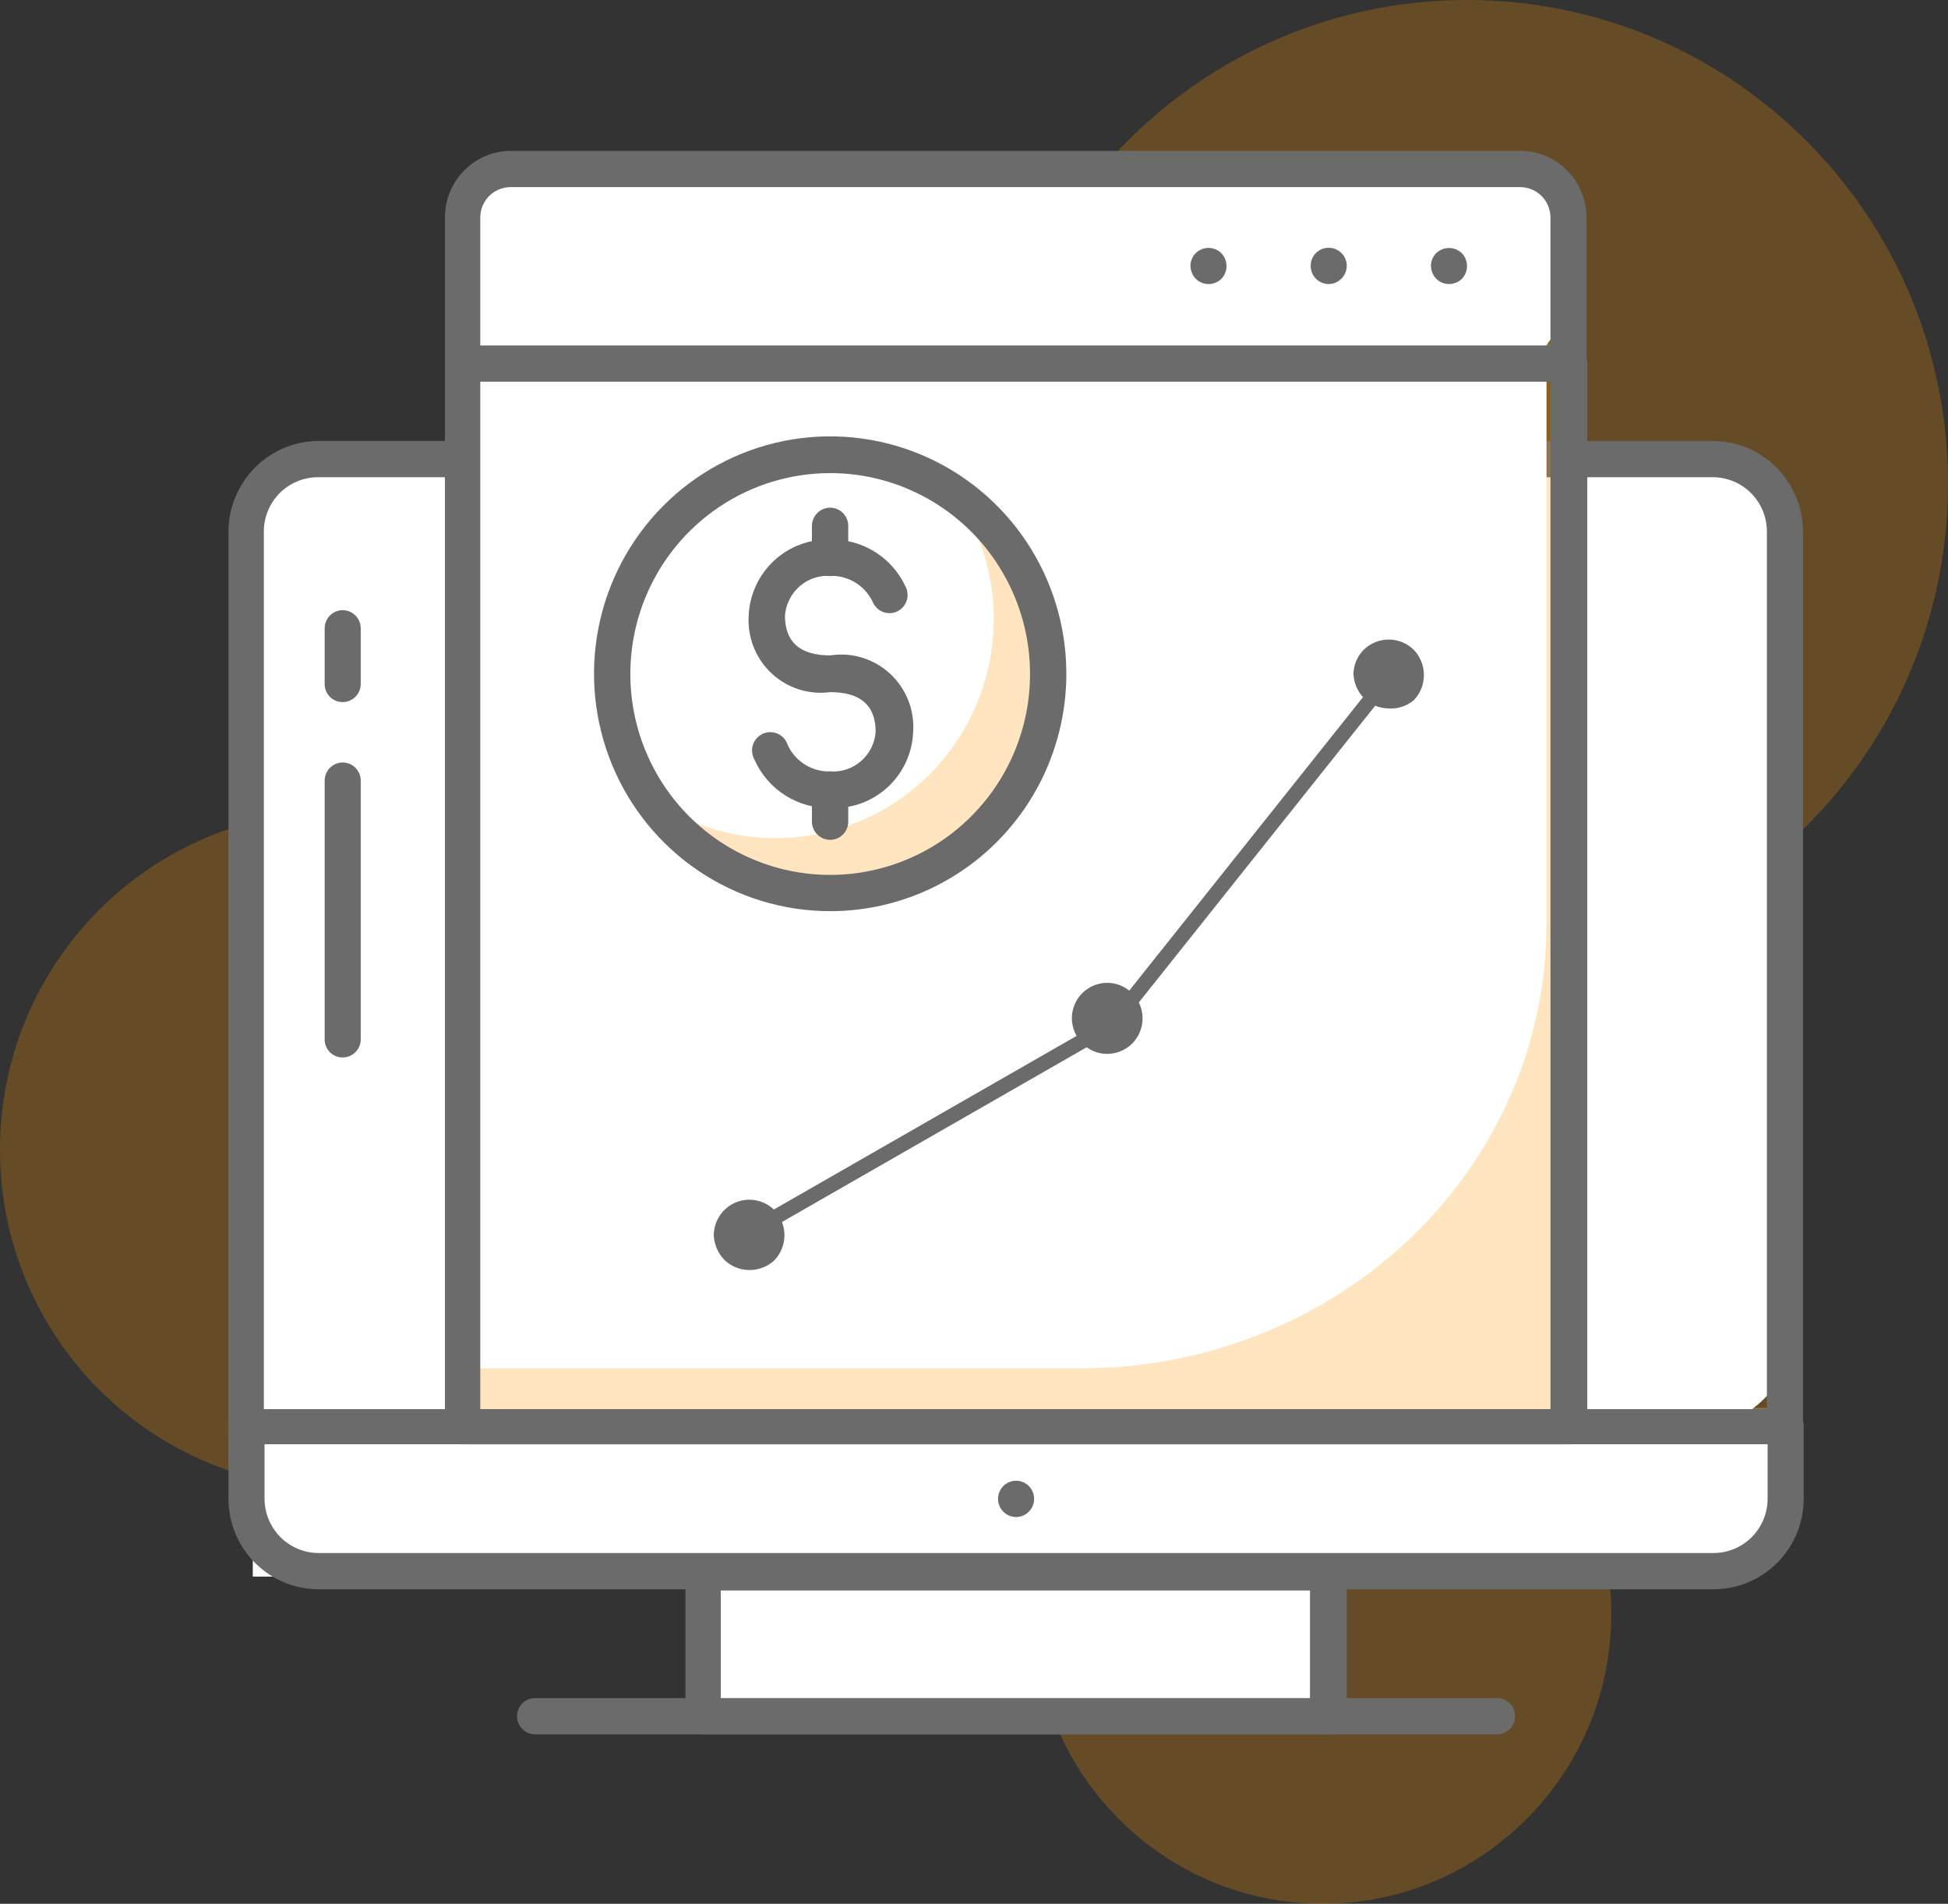 <svg width="131" height="128" viewBox="0 0 131 128" fill="none" xmlns="http://www.w3.org/2000/svg">
<rect x="0" y="0" width="131" height="128" fill="#333333" stroke="none"/>
<path d="M22.642 100.059C35.147 100.059 45.284 89.871 45.284 77.304C45.284 64.736 35.147 54.548 22.642 54.548C10.137 54.548 0 64.736 0 77.304C0 89.871 10.137 100.059 22.642 100.059Z" fill="#FF9900" fill-opacity="0.25"/>
<path d="M88.95 128C99.669 128 108.358 119.267 108.358 108.495C108.358 97.723 99.669 88.99 88.95 88.99C78.232 88.99 69.543 97.723 69.543 108.495C69.543 119.267 78.232 128 88.95 128Z" fill="#FF9900" fill-opacity="0.25"/>
<path d="M98.654 65.016C116.518 65.016 131 50.462 131 32.508C131 14.554 116.518 0 98.654 0C80.79 0 66.309 14.554 66.309 32.508C66.309 50.462 80.79 65.016 98.654 65.016Z" fill="#FF9900" fill-opacity="0.25"/>
<path d="M89.355 105.651H47.306V115.403H89.355V105.651Z" fill="#FF9900" fill-opacity="0.25"/>
<path d="M89 106H47V115H86.667C89.142 115 89 114.5 90 112C90 109.5 89 108.387 89 106Z" fill="white"/>
<path d="M89.355 116.606H47.306C47.146 116.608 46.987 116.578 46.839 116.518C46.691 116.457 46.556 116.367 46.443 116.254C46.33 116.14 46.241 116.005 46.181 115.856C46.121 115.707 46.091 115.548 46.093 115.387V105.635C46.093 105.311 46.221 105.001 46.448 104.773C46.676 104.544 46.984 104.416 47.306 104.416H89.355C89.676 104.42 89.982 104.55 90.208 104.777C90.435 105.005 90.564 105.313 90.568 105.635V115.387C90.568 115.71 90.44 116.02 90.213 116.249C89.985 116.478 89.677 116.606 89.355 116.606ZM48.47 114.249H88.094V106.935H48.47V114.249Z" fill="#6B6B6B"/>
<path d="M16.577 95.898H120.083V100.775C120.083 102.068 119.572 103.308 118.662 104.223C117.752 105.137 116.518 105.651 115.231 105.651H21.429C20.142 105.651 18.908 105.137 17.998 104.223C17.088 103.308 16.577 102.068 16.577 100.775V95.898Z" fill="#FF9900" fill-opacity="0.25"/>
<path d="M113.949 106H17V96H121C121 98.652 120.257 101.196 118.935 103.071C117.612 104.946 115.819 106 113.949 106Z" fill="white"/>
<path d="M115.232 106.854H21.429C19.821 106.854 18.278 106.211 17.141 105.068C16.003 103.925 15.364 102.375 15.364 100.758V95.882C15.364 95.559 15.492 95.249 15.72 95.02C15.947 94.791 16.256 94.663 16.577 94.663H120.083C120.404 94.667 120.71 94.797 120.936 95.025C121.163 95.252 121.292 95.56 121.296 95.882V100.758C121.296 102.375 120.657 103.925 119.52 105.068C118.383 106.211 116.84 106.854 115.232 106.854ZM17.79 97.101V100.758C17.79 101.728 18.174 102.658 18.856 103.344C19.538 104.03 20.464 104.415 21.429 104.415H115.232C116.197 104.415 117.122 104.03 117.805 103.344C118.487 102.658 118.87 101.728 118.87 100.758V97.101H17.79Z" fill="#6B6B6B"/>
<path d="M100.676 116.606H35.984C35.663 116.606 35.354 116.477 35.127 116.249C34.899 116.02 34.772 115.71 34.772 115.387C34.772 115.064 34.899 114.754 35.127 114.525C35.354 114.296 35.663 114.168 35.984 114.168H100.676C100.998 114.168 101.306 114.296 101.533 114.525C101.761 114.754 101.889 115.064 101.889 115.387C101.889 115.71 101.761 116.02 101.533 116.249C101.306 116.477 100.998 116.606 100.676 116.606Z" fill="#6B6B6B"/>
<path d="M68.33 101.994C69 101.994 69.543 101.448 69.543 100.775C69.543 100.101 69 99.555 68.33 99.555C67.66 99.555 67.117 100.101 67.117 100.775C67.117 101.448 67.66 101.994 68.33 101.994Z" fill="#6B6B6B"/>
<path d="M21.429 30.883H115.231C116.518 30.883 117.752 31.396 118.662 32.311C119.572 33.225 120.083 34.465 120.083 35.759V95.898H16.577V35.759C16.577 34.465 17.088 33.225 17.998 32.311C18.908 31.396 20.142 30.883 21.429 30.883Z" fill="#FF9900" fill-opacity="0.25"/>
<path d="M22.2 31H119L121 88.121C121 90.211 120.27 92.215 118.969 93.692C117.669 95.17 115.906 96 114.067 96H17V36.909C17 35.342 17.548 33.839 18.523 32.731C19.498 31.623 20.821 31 22.2 31Z" fill="white"/>
<path d="M120.084 97.101H16.577C16.417 97.103 16.259 97.073 16.11 97.013C15.962 96.952 15.828 96.863 15.715 96.749C15.602 96.635 15.512 96.5 15.452 96.351C15.392 96.202 15.362 96.043 15.364 95.882V35.742C15.369 34.127 16.009 32.579 17.145 31.437C18.282 30.295 19.822 29.651 21.429 29.647H115.232C116.83 29.664 118.358 30.314 119.484 31.454C120.61 32.595 121.244 34.136 121.248 35.742V95.882C121.248 96.197 121.127 96.5 120.91 96.727C120.693 96.955 120.397 97.089 120.084 97.101ZM17.742 94.744H118.822V35.742C118.822 34.773 118.439 33.842 117.756 33.156C117.074 32.471 116.148 32.085 115.183 32.085H21.381C20.416 32.085 19.49 32.471 18.808 33.156C18.125 33.842 17.742 34.773 17.742 35.742V94.744Z" fill="#6B6B6B"/>
<path d="M105.528 24.381H31.133V95.898H105.528V24.381Z" fill="#FF9900" fill-opacity="0.25"/>
<path d="M31 24H104V62.146C104 70.064 100.704 77.657 94.837 83.256C88.969 88.855 81.012 92 72.714 92H31V24Z" fill="white"/>
<path d="M105.528 97.101H31.133C30.973 97.103 30.814 97.073 30.666 97.013C30.518 96.952 30.383 96.863 30.27 96.749C30.157 96.635 30.068 96.5 30.008 96.351C29.948 96.202 29.918 96.043 29.92 95.882V24.365C29.92 24.041 30.048 23.731 30.275 23.503C30.503 23.274 30.811 23.146 31.133 23.146H105.528C105.848 23.15 106.155 23.28 106.381 23.507C106.608 23.735 106.737 24.043 106.741 24.365V95.882C106.741 96.206 106.613 96.516 106.386 96.744C106.158 96.973 105.85 97.101 105.528 97.101ZM32.297 94.744H104.267V25.665H32.297V94.744Z" fill="#6B6B6B"/>
<path d="M34.367 11.378H102.293C103.151 11.378 103.974 11.72 104.581 12.33C105.187 12.94 105.528 13.766 105.528 14.629V24.381H31.133V14.629C31.133 13.766 31.474 12.94 32.08 12.33C32.687 11.72 33.51 11.378 34.367 11.378Z" fill="#FF9900" fill-opacity="0.25"/>
<path d="M33.488 11.5H105V20.167C105 21.316 104.632 22.418 103.978 23.231C103.324 24.044 102.437 24.5 101.512 24.5H30V15.833C30 14.684 30.367 13.582 31.022 12.769C31.676 11.957 32.563 11.5 33.488 11.5Z" fill="white"/>
<path d="M105.528 25.584H31.133C30.973 25.586 30.814 25.556 30.666 25.495C30.518 25.435 30.383 25.345 30.27 25.232C30.157 25.118 30.068 24.983 30.008 24.834C29.948 24.685 29.918 24.525 29.92 24.365V14.612C29.92 13.427 30.389 12.29 31.223 11.452C32.057 10.613 33.188 10.143 34.368 10.143H102.293C103.463 10.159 104.58 10.637 105.402 11.473C106.225 12.309 106.688 13.437 106.692 14.612V24.365C106.693 24.68 106.572 24.983 106.354 25.21C106.137 25.437 105.841 25.571 105.528 25.584ZM32.297 23.227H104.267V14.612C104.262 14.075 104.048 13.56 103.67 13.18C103.292 12.8 102.78 12.585 102.245 12.581H34.319C33.784 12.585 33.272 12.8 32.894 13.18C32.516 13.56 32.302 14.075 32.297 14.612V23.227Z" fill="#6B6B6B"/>
<path d="M97.442 19.098C97.12 19.098 96.811 18.969 96.584 18.741C96.362 18.509 96.236 18.201 96.228 17.879C96.229 17.556 96.357 17.246 96.584 17.018C96.816 16.797 97.123 16.674 97.442 16.674C97.76 16.674 98.067 16.797 98.299 17.018C98.527 17.249 98.655 17.562 98.655 17.887C98.655 18.213 98.527 18.526 98.299 18.757C98.067 18.977 97.76 19.099 97.442 19.098Z" fill="#6B6B6B"/>
<path d="M88.142 17.879C88.14 17.719 88.17 17.559 88.23 17.41C88.29 17.261 88.379 17.126 88.493 17.012C88.606 16.899 88.74 16.809 88.888 16.749C89.037 16.688 89.195 16.658 89.355 16.66C89.677 16.66 89.985 16.789 90.213 17.017C90.44 17.246 90.568 17.556 90.568 17.879C90.564 18.201 90.435 18.509 90.208 18.737C89.982 18.964 89.676 19.094 89.355 19.098C89.034 19.098 88.725 18.97 88.498 18.741C88.27 18.513 88.142 18.203 88.142 17.879Z" fill="#6B6B6B"/>
<path d="M81.269 19.098C80.947 19.098 80.639 18.97 80.411 18.741C80.19 18.509 80.063 18.201 80.056 17.879C80.056 17.556 80.184 17.246 80.411 17.018C80.641 16.794 80.948 16.668 81.269 16.668C81.589 16.668 81.896 16.794 82.126 17.018C82.354 17.249 82.482 17.562 82.482 17.887C82.482 18.213 82.354 18.526 82.126 18.757C81.894 18.977 81.587 19.099 81.269 19.098Z" fill="#6B6B6B"/>
<path d="M50.313 85.387C49.706 85.366 49.128 85.117 48.695 84.688C48.279 84.246 48.033 83.67 48 83.063C48.001 82.591 48.14 82.129 48.4 81.736C48.66 81.343 49.03 81.035 49.462 80.851C49.895 80.668 50.372 80.616 50.834 80.703C51.296 80.79 51.722 81.011 52.059 81.34C52.504 81.796 52.753 82.409 52.753 83.047C52.753 83.685 52.504 84.298 52.059 84.753C51.582 85.186 50.955 85.414 50.313 85.387Z" fill="#6B6B6B"/>
<path d="M74.394 70.856C73.785 70.841 73.206 70.591 72.777 70.157C72.356 69.719 72.109 69.141 72.081 68.532C72.071 68.137 72.159 67.745 72.336 67.392C72.513 67.039 72.775 66.736 73.098 66.51C73.421 66.283 73.794 66.141 74.185 66.096C74.576 66.051 74.972 66.103 75.338 66.25C75.703 66.396 76.027 66.632 76.28 66.935C76.533 67.238 76.707 67.599 76.786 67.986C76.866 68.374 76.849 68.775 76.736 69.154C76.623 69.532 76.419 69.877 76.141 70.157C75.912 70.386 75.639 70.566 75.339 70.686C75.038 70.806 74.717 70.864 74.394 70.856Z" fill="#6B6B6B"/>
<path d="M93.332 47.629C92.724 47.613 92.145 47.363 91.715 46.931C91.293 46.493 91.045 45.914 91.019 45.305C91.031 44.693 91.281 44.109 91.715 43.68C92.164 43.244 92.764 43 93.389 43C94.013 43 94.614 43.244 95.063 43.68C95.507 44.135 95.756 44.748 95.756 45.386C95.756 46.025 95.507 46.637 95.063 47.093C94.576 47.49 93.956 47.682 93.332 47.629Z" fill="#6B6B6B"/>
<path d="M23.047 71.095C22.887 71.097 22.728 71.067 22.58 71.007C22.432 70.946 22.297 70.856 22.184 70.743C22.071 70.629 21.982 70.494 21.922 70.345C21.861 70.196 21.831 70.037 21.834 69.876V52.484C21.834 52.161 21.961 51.851 22.189 51.622C22.416 51.393 22.725 51.265 23.047 51.265C23.368 51.265 23.677 51.393 23.904 51.622C24.132 51.851 24.259 52.161 24.259 52.484V69.876C24.259 70.199 24.132 70.509 23.904 70.738C23.677 70.966 23.368 71.095 23.047 71.095Z" fill="#6B6B6B"/>
<path d="M23.047 47.202C22.887 47.204 22.728 47.174 22.58 47.113C22.432 47.053 22.297 46.963 22.184 46.849C22.071 46.736 21.982 46.6 21.922 46.452C21.861 46.303 21.831 46.143 21.834 45.983V42.244C21.834 41.921 21.961 41.611 22.189 41.382C22.416 41.154 22.725 41.025 23.047 41.025C23.368 41.025 23.677 41.154 23.904 41.382C24.132 41.611 24.259 41.921 24.259 42.244V45.983C24.259 46.306 24.132 46.616 23.904 46.844C23.677 47.073 23.368 47.202 23.047 47.202Z" fill="#6B6B6B"/>
<path d="M49.44 83.388L74.782 68.857L93.3 45.614" stroke="#6B6B6B" stroke-miterlimit="10"/>
<path d="M55.845 60.042C63.937 60.042 70.498 53.449 70.498 45.316C70.498 37.183 63.937 30.59 55.845 30.59C47.753 30.59 41.192 37.183 41.192 45.316C41.192 53.449 47.753 60.042 55.845 60.042Z" fill="white"/>
<path d="M64.19 33.223C65.915 35.682 66.836 38.618 66.826 41.627C66.826 44.316 66.093 46.954 64.707 49.255C63.321 51.555 61.334 53.43 58.962 54.676C56.591 55.922 53.925 56.492 51.254 56.323C48.583 56.155 46.01 55.254 43.812 53.719C45.034 55.493 46.629 56.976 48.483 58.062C50.338 59.148 52.408 59.812 54.546 60.005C56.684 60.198 58.839 59.917 60.857 59.181C62.875 58.446 64.708 57.273 66.225 55.747C67.742 54.221 68.908 52.378 69.638 50.349C70.369 48.32 70.647 46.155 70.453 44.006C70.258 41.858 69.597 39.778 68.515 37.915C67.432 36.051 65.956 34.45 64.19 33.223Z" fill="#FF9900" fill-opacity="0.25"/>
<path d="M55.828 61.261C52.687 61.261 49.617 60.325 47.005 58.571C44.393 56.817 42.358 54.325 41.156 51.408C39.954 48.491 39.639 45.282 40.252 42.186C40.865 39.09 42.377 36.246 44.598 34.013C46.819 31.781 49.649 30.261 52.73 29.645C55.811 29.029 59.004 29.345 61.906 30.553C64.808 31.761 67.289 33.807 69.034 36.432C70.779 39.057 71.71 42.143 71.71 45.3C71.71 47.396 71.299 49.471 70.501 51.408C69.703 53.344 68.533 55.104 67.059 56.586C65.584 58.068 63.833 59.244 61.906 60.046C59.979 60.848 57.914 61.261 55.828 61.261ZM55.828 31.809C53.17 31.809 50.571 32.602 48.36 34.087C46.15 35.571 44.427 37.682 43.41 40.151C42.394 42.62 42.128 45.337 42.648 47.957C43.168 50.578 44.45 52.984 46.331 54.873C48.212 56.761 50.608 58.046 53.217 58.566C55.825 59.085 58.527 58.815 60.983 57.79C63.438 56.765 65.536 55.032 67.011 52.808C68.486 50.585 69.271 47.972 69.268 45.3C69.264 41.72 67.846 38.289 65.326 35.759C62.806 33.23 59.39 31.809 55.828 31.809Z" fill="#6B6B6B"/>
<path d="M55.845 54.321C54.769 54.347 53.709 54.052 52.8 53.473C51.89 52.895 51.172 52.058 50.734 51.07C50.649 50.919 50.596 50.751 50.58 50.577C50.563 50.404 50.584 50.229 50.639 50.064C50.695 49.899 50.785 49.748 50.903 49.62C51.02 49.493 51.164 49.391 51.323 49.323C51.483 49.255 51.655 49.222 51.828 49.225C52.001 49.229 52.172 49.269 52.328 49.343C52.485 49.418 52.624 49.525 52.737 49.657C52.85 49.789 52.933 49.944 52.982 50.111C53.237 50.652 53.644 51.107 54.153 51.418C54.661 51.73 55.25 51.886 55.845 51.866C56.599 51.916 57.343 51.663 57.912 51.163C58.482 50.664 58.832 49.959 58.886 49.201C58.886 47.429 57.867 46.535 55.829 46.535C55.12 46.63 54.399 46.566 53.718 46.348C53.036 46.13 52.411 45.763 51.887 45.273C51.363 44.784 50.953 44.185 50.687 43.518C50.421 42.851 50.304 42.133 50.346 41.415C50.401 40.005 51.008 38.674 52.035 37.712C53.062 36.75 54.426 36.235 55.829 36.279C56.905 36.253 57.965 36.548 58.874 37.126C59.783 37.705 60.502 38.541 60.94 39.53C61.001 39.678 61.033 39.837 61.033 39.998C61.034 40.159 61.003 40.318 60.942 40.467C60.881 40.615 60.792 40.75 60.679 40.864C60.566 40.978 60.432 41.069 60.285 41.131C60.137 41.193 59.979 41.225 59.819 41.225C59.659 41.225 59.5 41.194 59.352 41.133C59.204 41.072 59.07 40.982 58.956 40.869C58.843 40.755 58.753 40.621 58.691 40.472C58.435 39.932 58.028 39.479 57.52 39.168C57.011 38.856 56.424 38.699 55.829 38.717C55.073 38.672 54.33 38.929 53.761 39.431C53.192 39.933 52.842 40.64 52.788 41.399C52.788 43.17 53.807 44.065 55.829 44.065C56.55 43.953 57.286 44.005 57.983 44.219C58.681 44.433 59.321 44.801 59.858 45.298C60.394 45.795 60.812 46.407 61.08 47.088C61.349 47.769 61.461 48.502 61.408 49.233C61.377 49.935 61.209 50.624 60.912 51.26C60.615 51.896 60.196 52.467 59.679 52.939C59.162 53.412 58.557 53.778 57.899 54.015C57.241 54.252 56.543 54.356 55.845 54.321Z" fill="#6B6B6B"/>
<path d="M55.829 38.733C55.668 38.735 55.509 38.705 55.36 38.645C55.211 38.585 55.075 38.495 54.961 38.382C54.846 38.269 54.755 38.133 54.694 37.984C54.632 37.836 54.6 37.676 54.6 37.514V35.369C54.6 35.041 54.729 34.727 54.96 34.495C55.19 34.263 55.503 34.133 55.829 34.133C55.989 34.133 56.148 34.165 56.297 34.228C56.445 34.29 56.579 34.381 56.692 34.496C56.805 34.611 56.894 34.747 56.954 34.897C57.014 35.047 57.044 35.207 57.042 35.369V37.514C57.044 37.675 57.014 37.834 56.954 37.983C56.894 38.132 56.804 38.267 56.691 38.381C56.578 38.495 56.444 38.584 56.296 38.645C56.147 38.705 55.989 38.735 55.829 38.733Z" fill="#6B6B6B"/>
<path d="M55.829 56.466C55.506 56.466 55.195 56.339 54.965 56.11C54.735 55.882 54.604 55.572 54.6 55.247V53.102C54.6 52.774 54.729 52.46 54.96 52.228C55.19 51.997 55.503 51.867 55.829 51.867C55.989 51.866 56.148 51.898 56.297 51.961C56.445 52.023 56.579 52.114 56.692 52.229C56.805 52.344 56.894 52.48 56.954 52.63C57.014 52.78 57.044 52.94 57.042 53.102V55.247C57.042 55.571 56.914 55.881 56.687 56.109C56.459 56.338 56.151 56.466 55.829 56.466Z" fill="#6B6B6B"/>
</svg>
